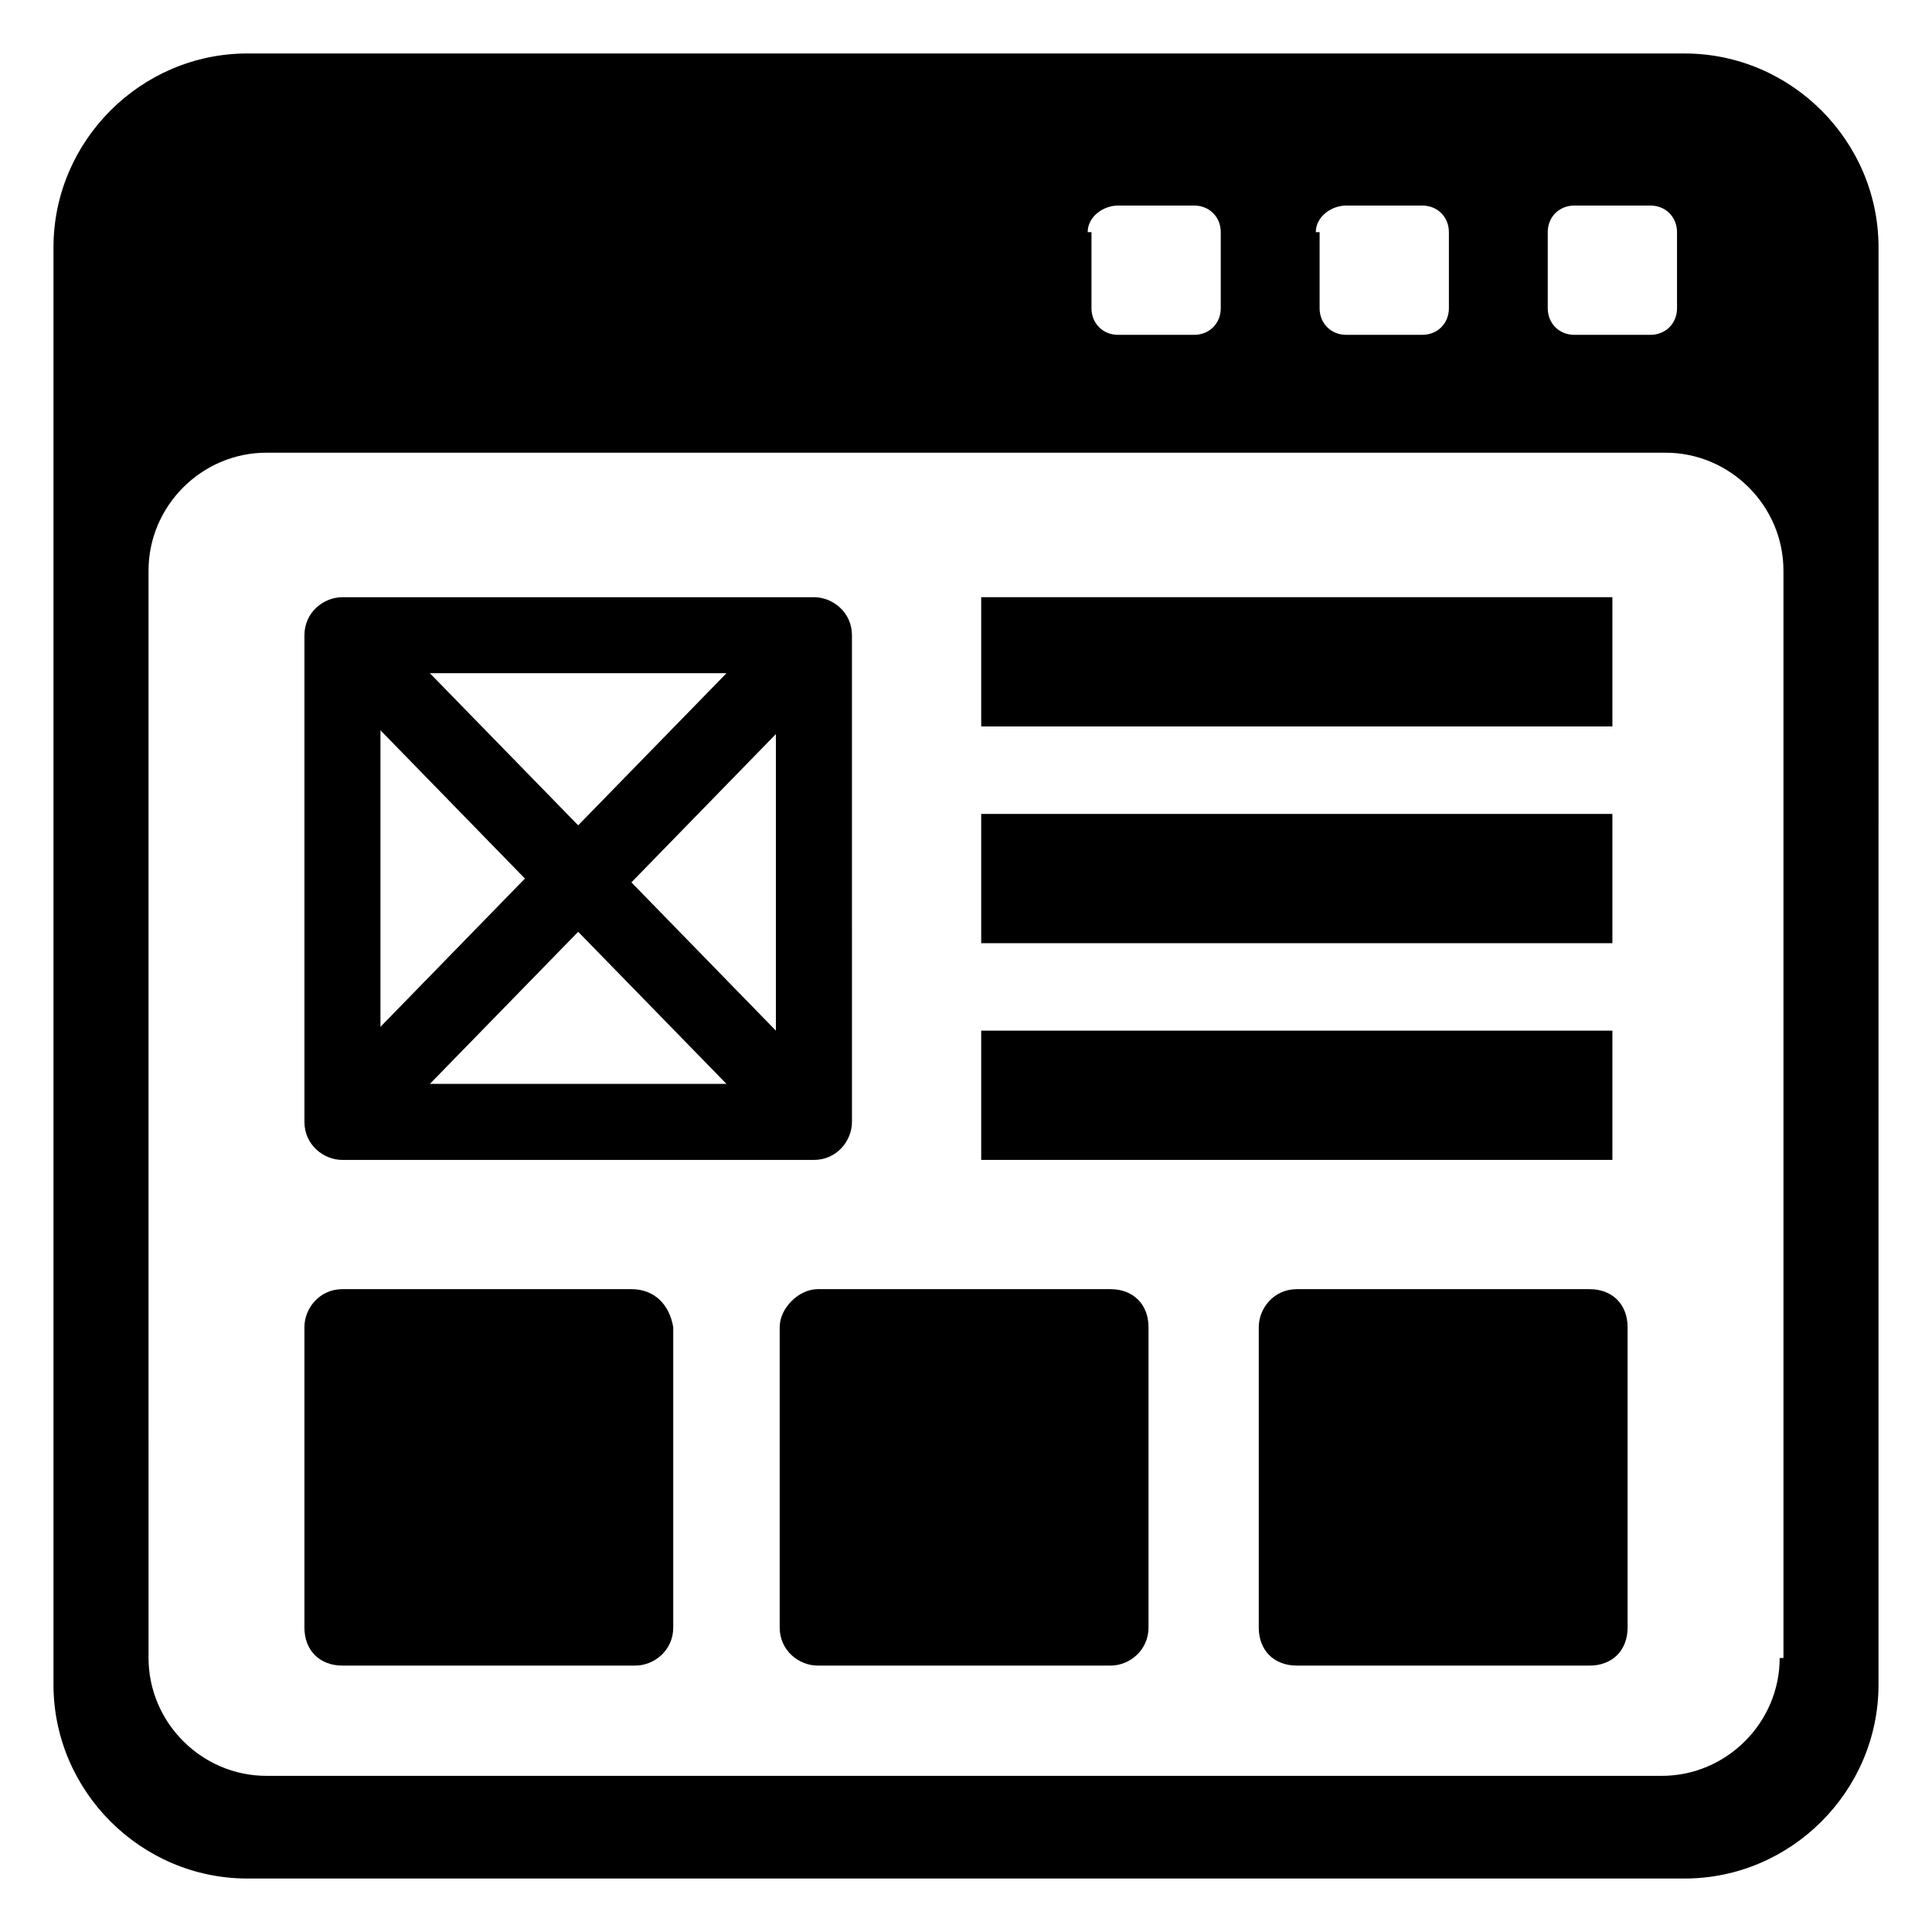 <?xml version="1.0" encoding="UTF-8"?>
<!-- Uploaded to: ICON Repo, www.iconrepo.com, Generator: ICON Repo Mixer Tools -->
<svg fill="#000000" width="800px" height="800px" version="1.1" viewBox="144 144 512 512" xmlns="http://www.w3.org/2000/svg">
 <g>
  <path d="m590.44 158.17h-380.88c-28.215 0-51.387 23.172-51.387 51.387v380.88c0 28.215 23.172 51.391 51.387 51.391h380.88c28.215 0 51.387-23.176 51.387-51.387l0.004-380.88c0-28.215-23.176-51.387-51.391-51.387zm-36.273 47.355c0-4.031 3.023-7.051 7.055-7.051h20.152c4.031 0 7.055 3.023 7.055 7.055v20.152c0 4.031-3.023 7.055-7.055 7.055h-20.152c-4.031 0-7.055-3.023-7.055-7.055zm-61.465 0c0-4.031 4.031-7.051 8.062-7.051h20.152c4.031 0 7.055 3.023 7.055 7.055v20.152c0 4.031-3.023 7.055-7.055 7.055h-20.152c-4.031 0-7.055-3.023-7.055-7.055v-20.156zm-60.457 0c0-4.031 4.031-7.051 8.062-7.051h20.152c4.031 0 7.055 3.023 7.055 7.055v20.152c0 4.031-3.023 7.055-7.055 7.055h-20.152c-4.031 0-7.055-3.023-7.055-7.055v-20.156zm183.39 377.86c0 17.129-14.105 31.234-31.234 31.234h-369.8c-17.129 0-31.234-14.105-31.234-31.234l-0.004-288.18c0-17.129 14.105-31.234 31.234-31.234h370.8c17.129 0 31.234 14.105 31.234 31.234l0.004 288.18z"/>
  <path d="m234.75 451.39h124.95c6.047 0 10.078-5.039 10.078-10.078l-0.004-128.97c0-6.047-5.039-10.078-10.078-10.078h-124.94c-5.039 0-10.078 4.031-10.078 10.078v128.98c0 6.043 5.039 10.074 10.078 10.074zm23.176-20.152 39.297-40.305 39.297 40.305zm91.691-14.105-38.289-39.297 38.289-39.297zm-13.098-94.719-39.297 40.305-39.297-40.305zm-91.695 15.117 38.289 39.297-38.289 39.297z"/>
  <path d="m311.33 485.64h-76.578c-6.047 0-10.078 5.039-10.078 10.078v79.602c0 6.047 4.031 10.078 10.078 10.078h77.586c5.039 0 10.078-4.031 10.078-10.078v-79.602c-1.012-6.047-5.039-10.078-11.086-10.078z"/>
  <path d="m438.29 485.64h-77.586c-5.039 0-10.078 5.039-10.078 10.078v79.602c0 6.047 5.039 10.078 10.078 10.078h77.586c5.039 0 10.078-4.031 10.078-10.078v-79.602c-0.004-6.047-4.035-10.078-10.078-10.078z"/>
  <path d="m565.25 485.64h-77.586c-6.047 0-10.078 5.039-10.078 10.078v79.602c0 6.047 4.031 10.078 10.078 10.078h77.586c6.047 0 10.078-4.031 10.078-10.078v-79.602c0-6.047-4.031-10.078-10.078-10.078z"/>
  <path d="m404.03 302.26h167.27v34.258h-167.27z"/>
  <path d="m404.03 359.7h167.27v34.258h-167.27z"/>
  <path d="m404.03 417.13h167.27v34.258h-167.27z"/>
 </g>
</svg>